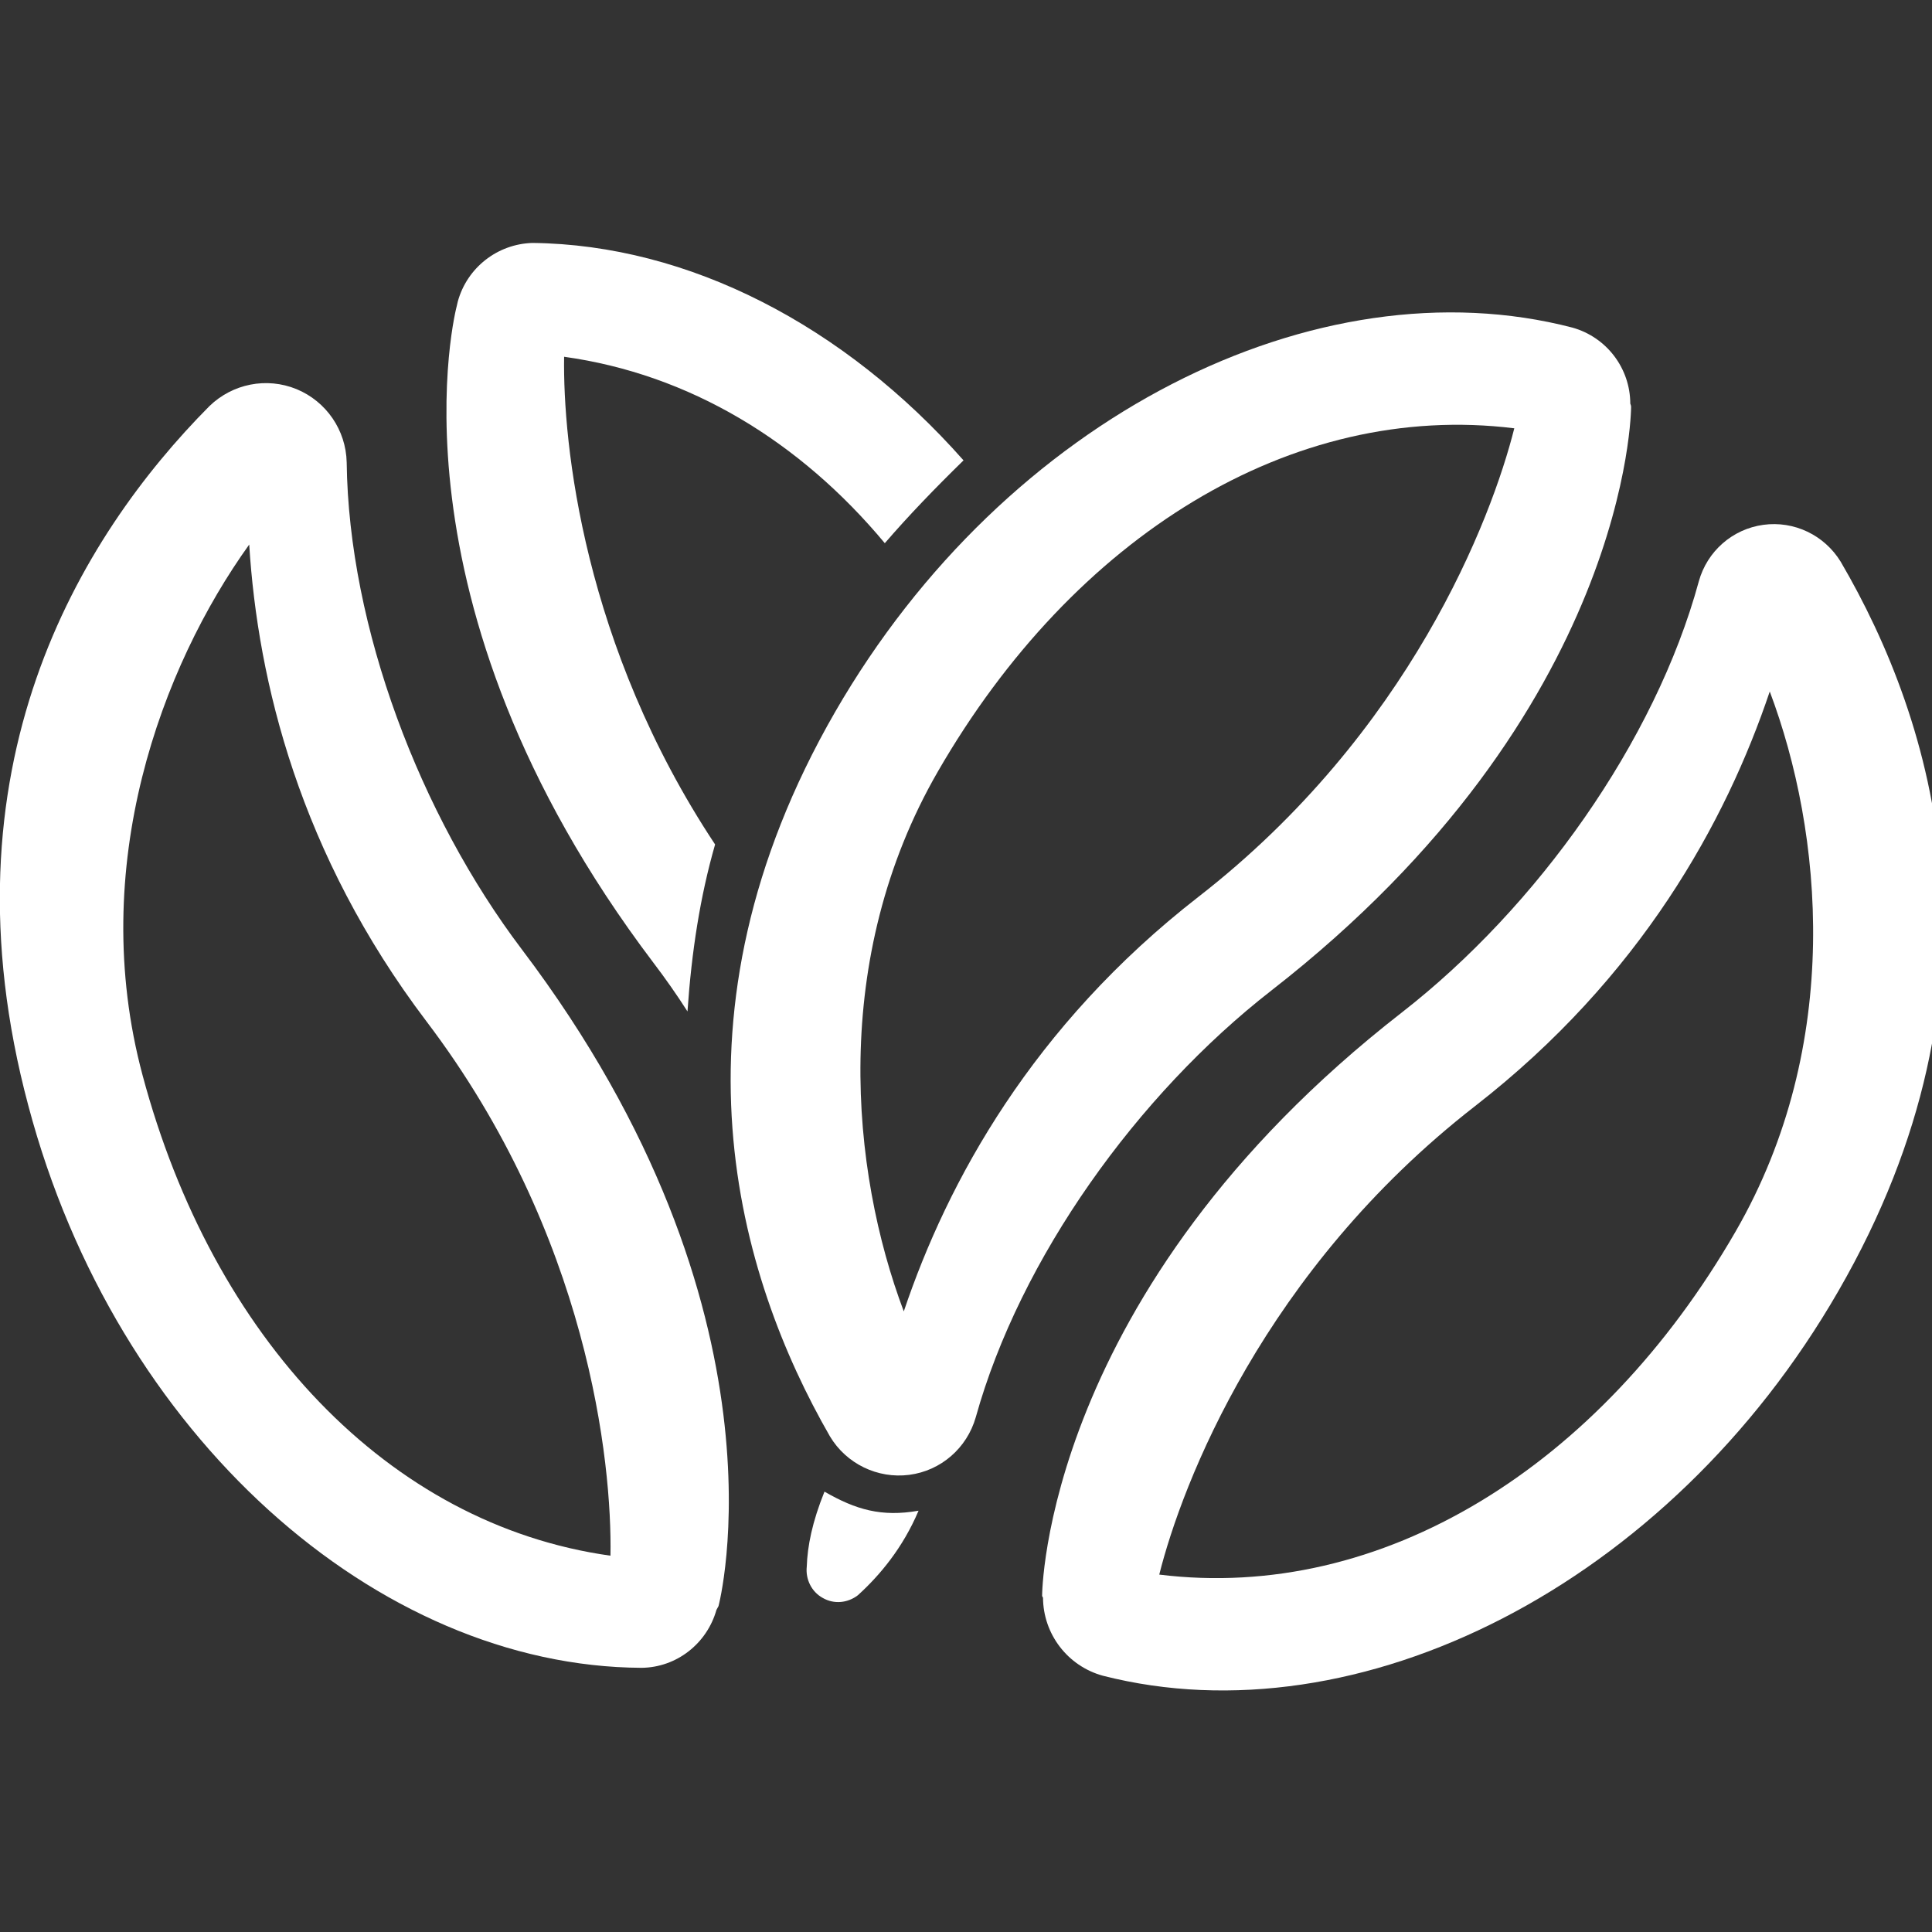 <?xml version="1.0" encoding="utf-8"?>
<!-- Generator: Adobe Illustrator 26.0.3, SVG Export Plug-In . SVG Version: 6.00 Build 0)  -->
<svg version="1.1" id="Слой_1" xmlns="http://www.w3.org/2000/svg" xmlns:xlink="http://www.w3.org/1999/xlink" x="0px" y="0px"
	 viewBox="0 0 56.69 56.69" style="enable-background:new 0 0 56.69 56.69;" xml:space="preserve">
<rect x="0" y="0" width="56.69" height="56.69" fill="#333333" stroke="none"/>
<style type="text/css">
	.st0{fill-rule:evenodd;clip-rule:evenodd;fill:#FFFFFF;}
</style>
<g id="Icons1">
	<g id="Strike">
	</g>
	<g id="H1">
	</g>
	<g id="H2">
	</g>
	<g id="H3">
	</g>
	<g id="list-ul">
	</g>
	<g id="hamburger-1">
	</g>
	<g id="hamburger-2">
	</g>
	<g id="list-ol">
	</g>
	<g id="list-task">
	</g>
	<g id="trash">
	</g>
	<g id="vertical-menu">
	</g>
	<g id="horizontal-menu">
	</g>
	<g id="sidebar-2">
	</g>
	<g id="Pen">
	</g>
	<g id="Pen1">
	</g>
	<g id="clock">
	</g>
	<g id="external-link">
	</g>
	<g id="hr">
	</g>
	<g id="info">
	</g>
	<g id="warning">
	</g>
	<g id="plus-circle">
	</g>
	<g id="minus-circle">
	</g>
	<g id="vue">
	</g>
	<g id="cog">
	</g>
	<g id="logo">
	</g>
	<g id="radio-check">
	</g>
	<g id="eye-slash">
	</g>
	<g id="eye">
	</g>
	<g id="toggle-off">
	</g>
	<g id="shredder">
	</g>
	<g id="spinner--loading--dots-">
	</g>
	<g id="react">
	</g>
	<g id="check-selected">
	</g>
	<g id="turn-off">
	</g>
	<g id="code-block">
	</g>
	<g id="user">
	</g>
	<g id="coffee-bean">
	</g>
	<g id="coffee-beans" transform="matrix(0.813,0,0,0.813,474.123,-0.133)">
		<g id="coffee-bean1" transform="matrix(0.785,0.453,-0.453,0.785,382.475,-256.924)">
			<g transform="matrix(1,0,0,1,0,-0.7)">
				<path class="st0" d="M-720.29,758.92c1.37-0.35,2.8,0.25,3.51,1.47c0.08,0.06,0.1,0.11,0.1,0.11s6.03,10.48-0.8,27.28
					c-2.54,6.25-3.34,14.22-1.7,20.6c0.31,1.24-0.14,2.54-1.15,3.31s-2.39,0.87-3.5,0.25c-6.35-3.68-14.23-11.13-14.24-25.09
					C-738.07,773.25-730.41,761.71-720.29,758.92z M-720.29,763.55c-8.22,3.48-13.05,12.48-13.05,23.31c0,8.6,4.95,15.51,9.57,19.3
					c-1.08-5.36-1.24-12.42,1.91-20.16C-717.84,776.13-719.27,767.13-720.29,763.55z"/>
			</g>
			<g transform="matrix(-1,0,0,-1,1483.03,703.293)">
				<path class="st0" d="M2192.68-110.77c1.41-0.37,2.89,0.25,3.62,1.5c0.06,0.03,0.07,0.05,0.07,0.05s6.03,10.48-0.8,27.28
					c-2.56,6.3-3.35,14.37-1.66,20.78c0.31,1.2-0.12,2.47-1.1,3.23s-2.31,0.86-3.4,0.27c-6.39-3.64-14.44-11.09-14.44-25.2
					C2174.96-96.42,2182.59-107.94,2192.68-110.77z M2192.75-106.16c-8.22,3.48-13.05,12.48-13.05,23.31c0,8.6,4.95,15.51,9.57,19.3
					c-1.08-5.36-1.24-12.42,1.91-20.16C2195.2-93.58,2193.77-102.58,2192.75-106.16z"/>
			</g>
		</g>
		<g transform="matrix(1.23,0,0,1.23,-189.709,-77.66)">
			<path class="st0" d="M-301.07,112.21c1.03-0.01,1.92-0.71,2.2-1.7c0.04-0.07,0.06-0.11,0.06-0.11s2.3-8.61-5.77-19.27
				c-2.99-3.95-5.08-9.45-5.14-14.29c-0.02-0.95-0.6-1.79-1.47-2.15c-0.88-0.36-1.88-0.16-2.56,0.5
				c-3.81,3.84-7.96,10.63-5.31,20.53C-316.49,105.41-308.82,112.17-301.07,112.21z M-295.7,107.04c0.92,0.53,1.67,0.75,2.76,0.56
				c-0.46,1.09-1.14,1.9-1.78,2.48c-0.3,0.23-0.7,0.27-1.03,0.08c-0.33-0.18-0.51-0.55-0.47-0.92
				C-296.2,108.64-296.06,107.93-295.7,107.04z M-301.98,108.92c-6.51-0.91-11.67-6.39-13.73-14.1c-1.64-6.12,0.56-11.99,3.13-15.57
				c0.25,4.02,1.48,9.08,5.2,13.99C-302.63,99.5-301.93,106.18-301.98,108.92z M-299.72,92.95c-0.32-0.5-0.65-0.97-1-1.43
				c-8.07-10.66-5.77-19.27-5.77-19.27s0.01-0.05,0.03-0.13c0.27-0.99,1.16-1.69,2.19-1.72c4.59,0.05,9.16,2.43,12.65,6.38
				c-0.85,0.83-1.62,1.63-2.31,2.43c-2.5-3-5.74-4.96-9.41-5.47c-0.04,2.54,0.56,8.47,4.43,14.31
				C-299.35,89.58-299.6,91.2-299.72,92.95z"/>
		</g>
	</g>
	<g id="coffee-bean-filled">
	</g>
	<g transform="matrix(0.638,0.369,-0.369,0.638,913.062,-208.975)">
		<g id="coffee-beans-filled">
			<g id="coffee-bean2">
			</g>
		</g>
	</g>
	<g id="clipboard">
	</g>
	<g transform="matrix(1,0,0,1,128.011,1.354)">
		<g id="clipboard-paste">
		</g>
	</g>
	<g id="clipboard-copy">
	</g>
	<g id="Layer1">
	</g>
</g>
</svg>
